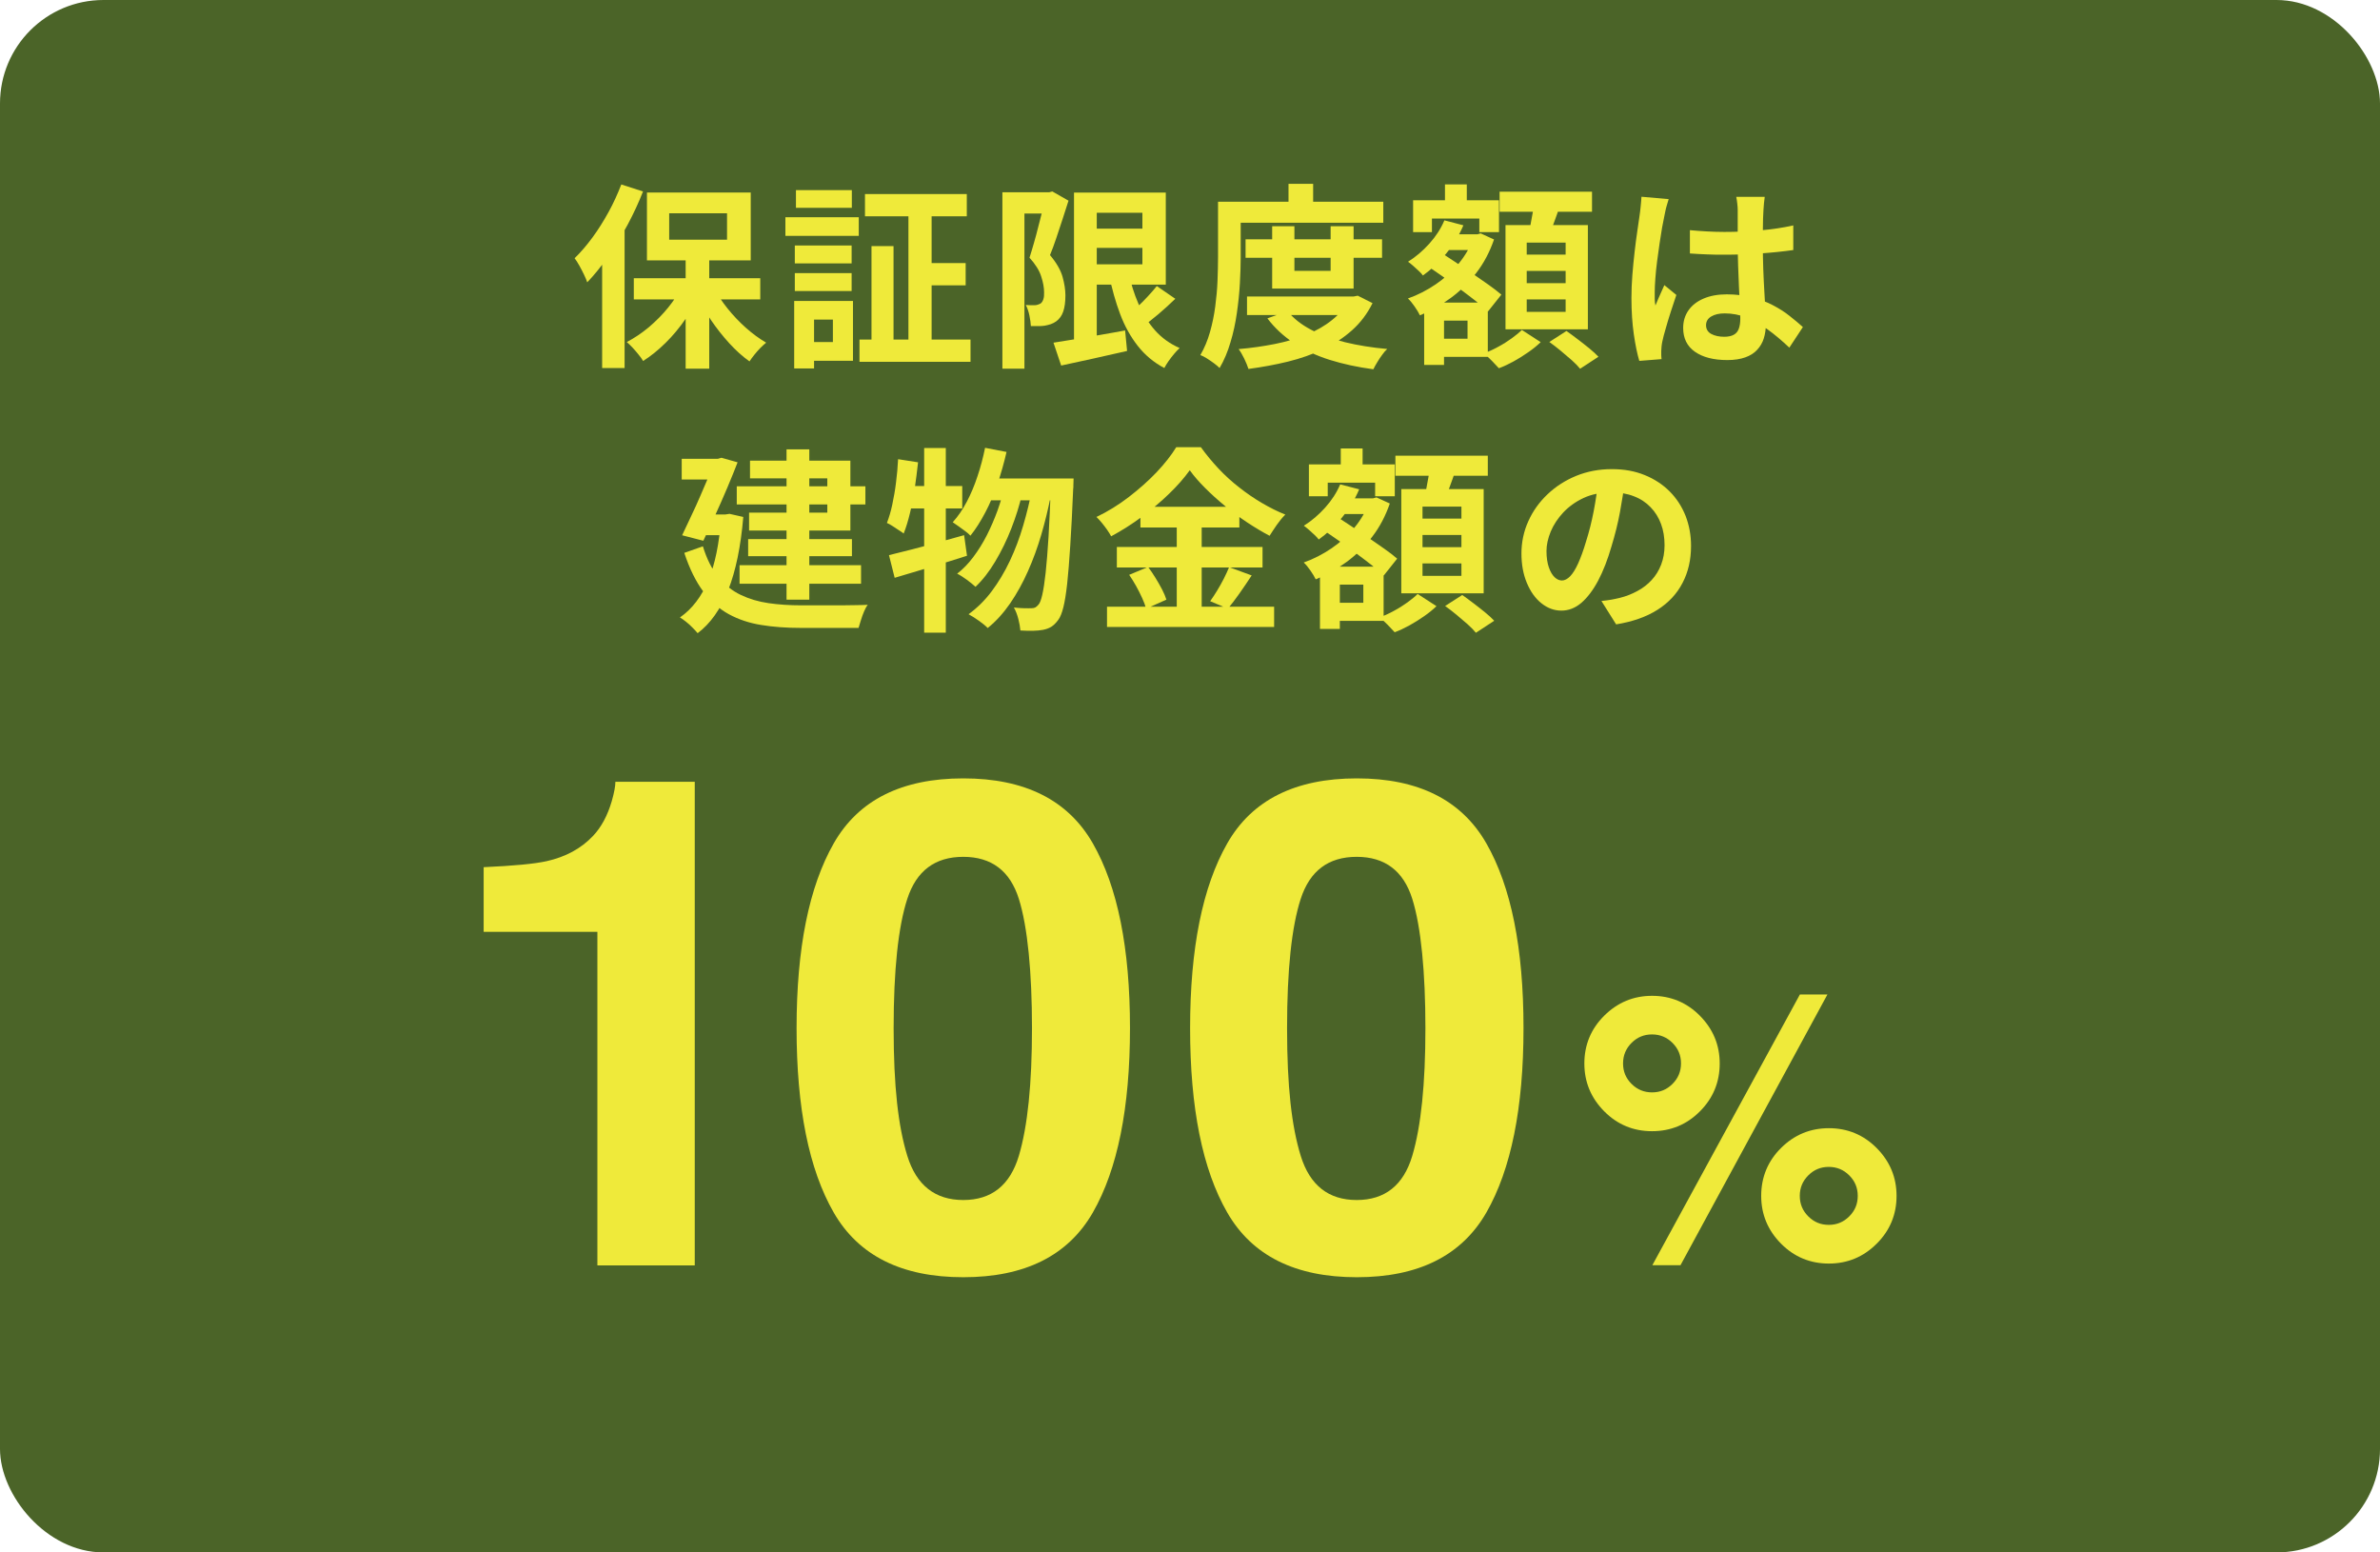 <?xml version="1.0" encoding="UTF-8"?>
<svg xmlns="http://www.w3.org/2000/svg" width="230" height="150" viewBox="0 0 230 150">
 <defs>
 <style>
 .cls-1 {
 fill: #4b6428;
 }

 .cls-1, .cls-2 {
 stroke-width: 0px;
 }

 .cls-2 {
 fill: #efea3a;
 }
 </style>
 </defs>
 <rect class="cls-1" width="230" height="150" rx="10" ry="10"/>
 <g>
 <path class="cls-2" d="M60.03,17.82l2.11.68c-.42,1.08-.92,2.15-1.49,3.22-.58,1.07-1.2,2.08-1.86,3.04-.67.96-1.35,1.8-2.04,2.52-.06-.19-.16-.43-.3-.72-.14-.29-.29-.59-.46-.89-.17-.3-.32-.54-.46-.72.6-.58,1.17-1.25,1.73-2.01.56-.76,1.07-1.58,1.55-2.45.48-.87.88-1.76,1.23-2.66ZM58.19,23.06l2.17-2.17v14.67h-2.17v-12.5ZM65.94,27.6l1.79.63c-.41.89-.9,1.75-1.48,2.59-.58.84-1.22,1.61-1.92,2.3-.7.69-1.42,1.28-2.18,1.76-.11-.19-.26-.4-.45-.63s-.37-.45-.57-.66-.38-.39-.56-.54c.73-.38,1.44-.86,2.13-1.43.68-.58,1.31-1.21,1.87-1.9.56-.69,1.02-1.4,1.38-2.12ZM61.25,26.88h12.22v2.05h-12.22v-2.05ZM62.52,18.6h10.03v6.56h-10.03v-6.56ZM64.67,20.61v2.55h5.59v-2.55h-5.59ZM66.26,24.49h2.28v11.13h-2.28v-11.13ZM68.98,27.79c.35.68.8,1.36,1.34,2.03.54.67,1.13,1.29,1.77,1.86.64.57,1.29,1.04,1.95,1.43-.16.13-.35.3-.56.51-.21.22-.41.44-.59.67s-.34.44-.46.63c-.66-.47-1.31-1.05-1.95-1.75-.64-.7-1.23-1.45-1.79-2.27-.55-.82-1.02-1.65-1.42-2.5l1.71-.61Z"/>
 <path class="cls-2" d="M75.9,20.99h7.09v1.8h-7.09v-1.8ZM76.75,29.08h1.92v6.52h-1.92v-6.52ZM76.81,23.72h5.49v1.73h-5.49v-1.73ZM76.81,26.39h5.49v1.73h-5.49v-1.73ZM76.92,18.37h5.4v1.71h-5.4v-1.71ZM77.87,29.08h4.56v5.78h-4.56v-1.81h2.62v-2.17h-2.62v-1.81ZM83.06,32.81h10.73v2.15h-10.73v-2.15ZM83.59,18.75h9.84v2.15h-9.84v-2.15ZM84.22,23.78h2.13v9.99h-2.13v-9.99ZM87.79,19.64h2.24v14.44h-2.24v-14.44ZM89.12,25.42h4.2v2.15h-4.2v-2.15Z"/>
 <path class="cls-2" d="M96.87,18.58h4.73v2.05h-2.6v14.99h-2.13v-17.04ZM100.98,18.58h.4l.32-.08,1.56.89c-.18.56-.37,1.15-.57,1.77-.2.62-.41,1.23-.61,1.84-.2.61-.41,1.16-.61,1.65.62.73,1.02,1.43,1.21,2.08.18.65.28,1.26.28,1.81,0,.63-.07,1.15-.21,1.56-.14.41-.37.72-.68.95-.15.11-.33.2-.52.27s-.4.11-.6.15c-.18.03-.38.04-.62.04h-.71c-.01-.29-.06-.63-.14-1.03-.08-.39-.2-.73-.35-1.01.18.01.34.02.48.02h.39c.1,0,.2-.02.29-.05.09-.03.19-.07.28-.12.11-.09.2-.22.26-.41.06-.18.08-.41.07-.67,0-.44-.09-.95-.28-1.53-.18-.58-.56-1.18-1.13-1.81.14-.43.28-.91.43-1.43.15-.52.29-1.04.42-1.57.13-.53.26-1.02.38-1.48.12-.46.21-.85.28-1.15v-.7ZM101.81,33.11c.57-.09,1.23-.2,1.99-.32.75-.13,1.56-.26,2.4-.41.85-.15,1.69-.29,2.53-.45l.19,1.98c-1.1.25-2.21.5-3.33.75s-2.13.47-3.04.66l-.74-2.2ZM103.79,18.61h2.2v15.01h-2.2v-15.01ZM105.08,18.61h7.58v8.89h-7.58v-1.96h5.32v-4.98h-5.32v-1.96ZM105.08,22.09h6.54v1.86h-6.54v-1.86ZM109.03,26.2c.24,1.14.57,2.19.99,3.16.42.97.95,1.82,1.6,2.56.65.73,1.44,1.3,2.38,1.71-.17.15-.34.34-.53.56-.19.22-.37.46-.54.7s-.31.47-.41.67c-1.03-.54-1.88-1.26-2.57-2.14-.69-.88-1.26-1.9-1.7-3.07-.44-1.17-.8-2.44-1.08-3.84l1.88-.32ZM111.79,27.64l1.79,1.23c-.52.51-1.07,1-1.64,1.49-.58.49-1.11.9-1.59,1.24l-1.41-1.08c.3-.25.63-.54.98-.87s.69-.67,1.02-1.03c.33-.35.61-.68.86-.99Z"/>
 <path class="cls-2" d="M117.72,19.49h2.18v5.34c0,.79-.03,1.64-.08,2.56-.05.92-.15,1.88-.29,2.85-.14.98-.34,1.92-.62,2.84-.27.92-.62,1.75-1.05,2.48-.13-.13-.3-.28-.53-.45-.23-.17-.46-.33-.7-.48-.24-.15-.45-.26-.63-.32.39-.67.7-1.41.93-2.22.23-.81.4-1.64.51-2.48.11-.84.19-1.67.22-2.5.03-.82.05-1.58.05-2.28v-5.34ZM118.82,19.49h14.86v2.03h-14.86v-2.03ZM130.37,28.65h.44l.4-.08,1.43.72c-.51,1.03-1.17,1.9-1.99,2.63-.82.73-1.75,1.34-2.79,1.83-1.04.49-2.17.89-3.39,1.19-1.22.3-2.49.53-3.82.71-.09-.29-.23-.62-.41-1-.18-.37-.36-.68-.54-.92,1.2-.1,2.37-.27,3.49-.49s2.15-.53,3.09-.91c.94-.38,1.76-.85,2.46-1.42.7-.56,1.25-1.22,1.64-1.97v-.3ZM120.37,23.12h13.19v1.79h-13.19v-1.79ZM120.51,28.65h10.43v1.79h-10.43v-1.79ZM124.42,30.05c.57.71,1.33,1.31,2.28,1.81.95.5,2.05.9,3.29,1.21,1.24.3,2.6.52,4.07.65-.17.15-.33.34-.5.58-.17.23-.33.47-.47.71-.15.24-.27.46-.37.67-1.53-.2-2.94-.51-4.22-.91s-2.43-.94-3.44-1.61c-1.01-.67-1.88-1.47-2.58-2.4l1.96-.7ZM122.94,21.86h2.15v4.31h3.5v-4.31h2.22v6.02h-7.87v-6.02ZM124.52,17.76h2.38v2.87h-2.38v-2.87Z"/>
 <path class="cls-2" d="M139.58,21.29l1.84.48c-.42.99-.98,1.9-1.68,2.75-.7.84-1.45,1.54-2.23,2.1-.09-.13-.22-.27-.4-.44-.18-.16-.36-.33-.55-.5-.19-.17-.36-.3-.49-.39.75-.47,1.43-1.05,2.06-1.75.63-.7,1.11-1.44,1.45-2.24ZM142.41,22.64h.36l.32-.09,1.29.59c-.41,1.19-.97,2.26-1.69,3.2-.72.94-1.55,1.76-2.49,2.45-.94.69-1.93,1.25-2.98,1.68-.11-.24-.29-.53-.51-.85-.23-.33-.44-.59-.65-.78.94-.33,1.83-.79,2.69-1.37.85-.58,1.6-1.26,2.23-2.02.63-.77,1.11-1.6,1.42-2.5v-.3ZM136.56,19.35h8.3v3.08h-1.9v-1.31h-4.58v1.31h-1.82v-3.08ZM137.63,29.24h1.92v6.02h-1.92v-6.02ZM137.87,25.66l1.2-1.37c.47.3.98.64,1.54,1.01.56.37,1.11.74,1.67,1.12.56.38,1.08.75,1.58,1.1.49.35.91.67,1.23.95l-1.29,1.62c-.32-.3-.71-.64-1.19-1.01-.47-.37-.98-.75-1.53-1.16s-1.1-.8-1.65-1.2c-.56-.39-1.08-.75-1.56-1.06ZM138.65,29.24h5.13v5.24h-5.13v-1.75h3.17v-1.75h-3.17v-1.75ZM139.01,22.64h3.76v1.52h-3.76v-1.52ZM139.64,17.82h2.11v2.98h-2.11v-2.98ZM147.07,31.88l1.82,1.18c-.33.32-.72.64-1.18.96-.46.32-.93.62-1.42.89-.49.27-.98.5-1.44.67-.18-.2-.41-.44-.68-.72-.28-.28-.54-.52-.78-.72.46-.16.92-.37,1.39-.63.47-.25.91-.53,1.31-.82s.73-.56.99-.82ZM144.92,18.52h8.93v1.94h-8.93v-1.94ZM145.49,21.75h7.96v10.07h-7.96v-10.07ZM147.54,23.44v1.16h3.76v-1.16h-3.76ZM147.54,26.18v1.18h3.76v-1.18h-3.76ZM147.54,28.93v1.2h3.76v-1.2h-3.76ZM148.27,19.55l2.49.3c-.19.57-.39,1.14-.6,1.7s-.4,1.05-.58,1.45l-1.88-.36c.08-.3.15-.64.22-1,.07-.36.14-.72.2-1.09.06-.37.11-.7.15-1.01ZM149.73,33.04l1.65-1.06c.34.24.71.51,1.1.81.39.3.77.59,1.12.88.35.29.65.56.87.8l-1.77,1.16c-.19-.24-.46-.51-.8-.82-.34-.3-.71-.61-1.09-.93-.39-.32-.75-.6-1.09-.84Z"/>
 <path class="cls-2" d="M161.26,19.24c-.04.13-.09.3-.16.53-.07.23-.13.45-.17.67-.04.22-.08.38-.1.49-.06.27-.13.62-.21,1.07-.08.45-.16.96-.24,1.52-.08.56-.16,1.14-.24,1.73-.08.59-.13,1.15-.17,1.67-.04.53-.06.98-.06,1.36,0,.19,0,.4,0,.62,0,.22.03.43.07.62.09-.23.18-.45.28-.67.09-.21.19-.43.29-.65.1-.21.2-.43.29-.65l1.16.95c-.18.52-.36,1.06-.54,1.63-.18.57-.35,1.11-.49,1.62-.15.51-.26.93-.33,1.27-.03.13-.05.28-.07.46-.02.18-.03.32-.03.44,0,.1,0,.22,0,.37,0,.15.02.28.03.41l-2.15.17c-.2-.67-.38-1.53-.53-2.57-.15-1.04-.23-2.21-.23-3.51,0-.71.03-1.45.09-2.23.06-.78.14-1.53.22-2.25.08-.72.17-1.38.26-1.99.09-.6.16-1.09.21-1.45.04-.27.08-.57.11-.9.04-.34.06-.66.08-.96l2.62.23ZM170.54,19.03c-.03.18-.05.37-.07.59-.02.22-.03.43-.05.65-.01.2-.03.48-.04.82-.01.34-.02.73-.02,1.15v1.34c0,.86.01,1.67.04,2.42.03.75.06,1.45.1,2.09.04.64.07,1.23.1,1.76.03.53.05,1.03.05,1.48,0,.49-.07.95-.2,1.37-.13.42-.35.79-.64,1.1-.29.32-.67.56-1.15.73-.47.17-1.05.26-1.74.26-1.32,0-2.36-.27-3.12-.8-.76-.53-1.14-1.3-1.14-2.3,0-.65.17-1.21.51-1.7s.83-.87,1.46-1.14,1.38-.41,2.24-.41,1.72.1,2.45.29c.73.19,1.41.44,2.01.76.61.32,1.15.66,1.62,1.04.47.37.9.73,1.28,1.07l-1.31,1.99c-.72-.68-1.42-1.27-2.11-1.77-.68-.49-1.37-.87-2.04-1.14s-1.38-.4-2.1-.4c-.53,0-.97.1-1.3.3-.34.2-.5.49-.5.85s.17.66.51.84c.34.18.76.27,1.25.27.39,0,.7-.07.93-.2.23-.13.39-.33.48-.59.09-.26.14-.57.14-.94,0-.33-.01-.76-.04-1.29-.03-.53-.05-1.13-.09-1.79-.03-.66-.06-1.35-.08-2.06s-.04-1.42-.04-2.1c0-.72,0-1.38,0-1.97,0-.59,0-1.03,0-1.32,0-.14-.01-.34-.04-.59-.03-.25-.06-.48-.1-.67h2.72ZM163.31,22.24c.54.05,1.09.09,1.64.12.55.03,1.11.05,1.68.05,1.17,0,2.32-.05,3.48-.15,1.15-.1,2.22-.26,3.19-.48v2.38c-.99.14-2.06.25-3.21.33-1.15.08-2.31.12-3.46.12-.56,0-1.11,0-1.66-.03-.55-.02-1.11-.05-1.66-.09v-2.26Z"/>
 <path class="cls-2" d="M69.68,49.71h.42l.4-.06,1.33.3c-.24,2.86-.73,5.22-1.46,7.07-.74,1.85-1.72,3.24-2.95,4.16-.11-.14-.28-.31-.48-.52s-.42-.41-.65-.59-.42-.32-.58-.41c1.18-.82,2.09-2.02,2.74-3.58.65-1.56,1.06-3.56,1.23-5.98v-.4ZM65.88,44.33h4.01v2h-4.01v-2ZM69.09,44.33h.29l.34-.1,1.56.44c-.28.73-.61,1.54-.98,2.42-.37.88-.76,1.76-1.16,2.64-.4.88-.79,1.72-1.17,2.52l-2.05-.53c.28-.6.57-1.22.88-1.87.31-.65.61-1.3.89-1.96s.55-1.27.79-1.84c.24-.58.44-1.07.61-1.49v-.23ZM67.92,52.77c.38,1.24.88,2.24,1.5,2.99.62.75,1.34,1.33,2.16,1.72.82.39,1.72.66,2.7.8.98.14,2.04.21,3.16.21h2.36c.51,0,1.02,0,1.53,0s.99-.01,1.44-.02c.45,0,.81-.02,1.09-.03-.13.16-.25.38-.36.65-.11.27-.22.54-.3.83-.09.29-.16.54-.23.75h-5.59c-1.38,0-2.65-.09-3.8-.28-1.15-.18-2.2-.53-3.14-1.04s-1.76-1.25-2.48-2.2c-.71-.96-1.33-2.2-1.83-3.73l1.79-.63ZM67.8,49.71h2.77v2h-2.83l.06-2ZM71.2,46.99h12.43v1.75h-12.43v-1.75ZM71.47,54.61h11.74v1.79h-11.74v-1.79ZM72.3,52.09h10.03v1.65h-10.03v-1.65ZM72.49,44.51h9.69v6.75h-9.79v-1.73h7.56v-3.31h-7.47v-1.71ZM76.01,43.42h2.2v14.52h-2.2v-14.52Z"/>
 <path class="cls-2" d="M86.8,44.37l1.92.3c-.09.84-.2,1.68-.32,2.52-.13.84-.28,1.64-.46,2.38s-.38,1.41-.61,1.98c-.11-.09-.27-.2-.48-.33-.2-.13-.41-.27-.61-.4-.2-.13-.38-.23-.53-.29.2-.52.38-1.11.52-1.78s.27-1.37.36-2.13c.1-.75.16-1.5.2-2.25ZM85.91,53.64c.62-.15,1.33-.33,2.12-.53.79-.2,1.63-.43,2.51-.67.88-.25,1.76-.49,2.63-.73l.28,1.99c-1.19.38-2.4.76-3.64,1.13-1.24.37-2.35.71-3.35,1l-.55-2.19ZM87.33,46.96h5.66v2.17h-6.1l.44-2.17ZM89.31,43.29h2.09v17.84h-2.09v-17.84ZM95.2,43.27l2.07.4c-.24,1.05-.53,2.07-.87,3.07-.34.99-.73,1.92-1.18,2.77s-.92,1.61-1.44,2.25c-.11-.13-.28-.27-.49-.43-.21-.16-.43-.32-.66-.48-.22-.16-.41-.29-.56-.39.51-.56.96-1.22,1.36-1.98.4-.76.75-1.59,1.04-2.48.3-.89.54-1.81.73-2.75ZM97.12,46.92l1.65.82c-.25,1.09-.6,2.2-1.04,3.33-.44,1.13-.96,2.19-1.55,3.18s-1.23,1.81-1.91,2.45c-.22-.2-.49-.43-.82-.67s-.65-.45-.95-.6c.56-.43,1.08-.97,1.56-1.61.48-.64.92-1.34,1.31-2.11.39-.77.73-1.56,1.03-2.38.29-.82.53-1.62.72-2.42ZM99.76,47.15l1.77.82c-.24,1.23-.54,2.46-.9,3.69-.36,1.23-.79,2.41-1.29,3.53-.5,1.13-1.07,2.16-1.72,3.11-.65.94-1.37,1.74-2.17,2.38-.21-.22-.5-.45-.85-.7-.35-.25-.68-.46-1-.63.82-.6,1.57-1.33,2.23-2.21s1.25-1.86,1.76-2.94c.51-1.08.94-2.22,1.29-3.42.35-1.2.65-2.4.87-3.62ZM95.77,46.23h6.78v2.11h-7.81l1.03-2.11ZM101.58,46.23h2.17c-.01.27-.02.48-.02.65s0,.29-.02.38c-.09,2.14-.18,3.96-.28,5.45-.09,1.49-.2,2.73-.3,3.7-.11.97-.23,1.73-.37,2.28-.14.55-.3.95-.48,1.19-.23.32-.46.54-.68.68-.23.14-.5.24-.82.3-.27.05-.59.08-.97.09-.38,0-.78,0-1.2-.03-.03-.33-.09-.7-.2-1.12s-.25-.79-.43-1.1c.35.04.68.06.99.07s.54,0,.72,0c.15,0,.28-.03.37-.08.09-.05.2-.15.31-.28.13-.15.25-.47.36-.96.11-.49.22-1.19.32-2.1s.19-2.07.28-3.49c.08-1.41.16-3.13.24-5.14v-.49Z"/>
 <path class="cls-2" d="M114.96,45.46c-.52.72-1.17,1.47-1.97,2.24-.79.77-1.67,1.51-2.62,2.22-.96.71-1.95,1.34-2.99,1.9-.1-.19-.23-.4-.39-.63s-.33-.45-.51-.67c-.18-.22-.36-.41-.52-.57,1.09-.52,2.13-1.16,3.13-1.93,1-.77,1.9-1.57,2.69-2.4.79-.84,1.42-1.64,1.89-2.41h2.38c.52.72,1.09,1.41,1.71,2.07.62.66,1.29,1.27,2,1.82.71.56,1.44,1.06,2.19,1.5.75.44,1.5.82,2.26,1.12-.29.29-.56.62-.82.99-.25.37-.49.72-.7,1.06-.72-.38-1.45-.82-2.19-1.31-.74-.49-1.45-1.02-2.14-1.59-.68-.56-1.32-1.14-1.9-1.72-.58-.58-1.08-1.15-1.48-1.71ZM106.98,58.62h16.15v1.96h-16.15v-1.96ZM107.93,52.85h14.08v1.98h-14.08v-1.98ZM109.13,55.54l1.82-.76c.24.32.48.67.71,1.05.23.38.45.75.64,1.12.19.37.33.7.42.99l-1.96.87c-.08-.29-.2-.63-.38-1.02-.18-.39-.37-.78-.59-1.17s-.44-.75-.67-1.08ZM110.21,48.97h9.56v2h-9.56v-2ZM113.72,49.77h2.41v9.84h-2.41v-9.84ZM118.78,54.8l2.18.8c-.38.58-.77,1.16-1.18,1.74-.41.58-.78,1.07-1.12,1.47l-1.71-.72c.21-.3.44-.64.67-1.02.23-.37.44-.76.65-1.16.2-.4.37-.77.51-1.11Z"/>
 <path class="cls-2" d="M129.51,46.8l1.84.48c-.42.99-.98,1.9-1.68,2.75-.7.84-1.45,1.54-2.23,2.1-.09-.13-.22-.27-.4-.44-.18-.16-.36-.33-.55-.5-.19-.17-.36-.3-.49-.39.75-.47,1.43-1.05,2.06-1.75.63-.7,1.11-1.44,1.45-2.24ZM132.34,48.15h.36l.32-.09,1.29.59c-.41,1.19-.97,2.26-1.69,3.2-.72.94-1.55,1.76-2.49,2.45-.94.69-1.93,1.25-2.98,1.68-.11-.24-.29-.53-.51-.85-.23-.33-.44-.59-.65-.78.94-.33,1.83-.79,2.69-1.37.85-.58,1.6-1.26,2.23-2.02.63-.77,1.11-1.6,1.42-2.5v-.3ZM126.49,44.87h8.3v3.08h-1.9v-1.31h-4.58v1.31h-1.82v-3.08ZM127.56,54.75h1.92v6.02h-1.92v-6.02ZM127.8,51.17l1.2-1.37c.47.3.98.64,1.54,1.01.56.37,1.11.74,1.67,1.12.56.38,1.08.75,1.58,1.1s.91.67,1.23.95l-1.29,1.62c-.32-.3-.71-.64-1.19-1.01-.47-.37-.98-.75-1.53-1.16s-1.1-.8-1.65-1.2c-.56-.39-1.08-.75-1.56-1.06ZM128.58,54.75h5.13v5.24h-5.13v-1.75h3.17v-1.75h-3.17v-1.75ZM128.94,48.15h3.76v1.52h-3.76v-1.52ZM129.57,43.33h2.11v2.98h-2.11v-2.98ZM137,57.39l1.82,1.18c-.33.32-.72.64-1.18.96-.46.32-.93.62-1.42.89-.49.27-.98.5-1.44.67-.18-.2-.41-.44-.68-.72-.28-.28-.54-.52-.78-.72.46-.16.92-.37,1.39-.63.47-.25.91-.53,1.31-.82s.73-.56.99-.82ZM134.85,44.03h8.93v1.94h-8.93v-1.94ZM135.42,47.26h7.96v10.07h-7.96v-10.07ZM137.47,48.95v1.16h3.76v-1.16h-3.76ZM137.47,51.69v1.18h3.76v-1.18h-3.76ZM137.47,54.44v1.2h3.76v-1.2h-3.76ZM138.2,45.06l2.49.3c-.19.57-.39,1.14-.6,1.7s-.4,1.05-.58,1.45l-1.88-.36c.08-.3.15-.64.22-1,.07-.36.14-.72.2-1.09.06-.37.11-.7.15-1.01ZM139.66,58.55l1.65-1.06c.34.24.71.51,1.1.81.39.3.77.59,1.12.88.35.29.65.56.87.8l-1.77,1.16c-.19-.24-.46-.51-.8-.82-.34-.3-.71-.61-1.09-.93-.39-.32-.75-.6-1.09-.84Z"/>
 <path class="cls-2" d="M157.04,46.41c-.13.96-.29,1.99-.49,3.08-.2,1.09-.48,2.19-.82,3.31-.37,1.28-.8,2.38-1.29,3.31-.49.92-1.04,1.64-1.62,2.14-.59.5-1.23.75-1.93.75s-1.34-.24-1.93-.71-1.06-1.13-1.41-1.97c-.35-.84-.52-1.79-.52-2.85s.22-2.14.67-3.12c.44-.98,1.06-1.84,1.85-2.59.79-.75,1.72-1.35,2.77-1.78,1.06-.43,2.2-.65,3.43-.65s2.24.19,3.18.57c.94.38,1.75.91,2.42,1.58.67.67,1.18,1.46,1.54,2.36.35.9.53,1.87.53,2.91,0,1.33-.27,2.52-.82,3.57-.54,1.05-1.35,1.92-2.42,2.6-1.07.68-2.4,1.15-4,1.41l-1.42-2.26c.37-.04.69-.08.97-.13.28-.05.54-.11.8-.17.61-.15,1.17-.37,1.7-.66.53-.28.99-.64,1.38-1.06.39-.42.7-.92.92-1.49.22-.57.33-1.2.33-1.88,0-.75-.11-1.43-.34-2.05-.23-.62-.56-1.16-1.01-1.62-.44-.46-.98-.82-1.62-1.06-.63-.25-1.36-.37-2.18-.37-1.01,0-1.91.18-2.68.54s-1.42.83-1.96,1.4c-.53.57-.93,1.18-1.21,1.84-.27.66-.41,1.29-.41,1.88,0,.63.08,1.16.23,1.59s.34.74.56.95c.22.21.46.31.71.31s.53-.14.79-.41.52-.69.77-1.24c.25-.56.51-1.26.76-2.11.29-.91.54-1.89.74-2.93.2-1.04.35-2.05.44-3.04l2.58.08Z"/>
 </g>
 <g>
 <path class="cls-2" d="M46.74,90.04v-6.25c2.89-.13,4.92-.32,6.08-.58,1.84-.41,3.34-1.22,4.5-2.45.79-.84,1.39-1.95,1.8-3.35.24-.84.35-1.46.35-1.87h7.67v46.73h-9.41v-32.23h-10.99Z"/>
 <path class="cls-2" d="M105.61,81.49c2.4,4.19,3.59,10.14,3.59,17.85s-1.2,13.65-3.59,17.82c-2.4,4.17-6.57,6.25-12.52,6.25s-10.12-2.08-12.52-6.25c-2.4-4.17-3.59-10.11-3.59-17.82s1.2-13.66,3.59-17.85c2.39-4.19,6.57-6.28,12.52-6.28s10.12,2.09,12.52,6.28ZM87.68,111.68c.88,2.85,2.69,4.27,5.41,4.27s4.52-1.42,5.37-4.27c.85-2.85,1.27-6.96,1.27-12.33s-.42-9.8-1.27-12.5-2.64-4.06-5.37-4.06-4.53,1.35-5.41,4.06-1.32,6.88-1.32,12.5.44,9.48,1.32,12.33Z"/>
 <path class="cls-2" d="M143.64,81.49c2.4,4.19,3.59,10.14,3.59,17.85s-1.2,13.65-3.59,17.82c-2.4,4.17-6.57,6.25-12.52,6.25s-10.12-2.08-12.52-6.25c-2.4-4.17-3.59-10.11-3.59-17.82s1.2-13.66,3.59-17.85c2.39-4.19,6.57-6.28,12.52-6.28s10.12,2.09,12.52,6.28ZM125.7,111.68c.88,2.85,2.69,4.27,5.41,4.27s4.52-1.42,5.37-4.27c.85-2.85,1.27-6.96,1.27-12.33s-.42-9.8-1.27-12.5-2.64-4.06-5.37-4.06-4.53,1.35-5.41,4.06c-.88,2.71-1.32,6.88-1.32,12.5s.44,9.48,1.32,12.33Z"/>
 <path class="cls-2" d="M164.28,107.38c-1.27,1.28-2.82,1.92-4.63,1.92s-3.35-.64-4.62-1.92-1.92-2.82-1.92-4.62.64-3.35,1.92-4.62,2.82-1.92,4.62-1.92,3.35.64,4.62,1.92,1.92,2.82,1.92,4.62-.64,3.35-1.91,4.62ZM161.63,104.73c.54-.54.82-1.2.82-1.98s-.27-1.43-.82-1.98c-.54-.54-1.2-.82-1.98-.82s-1.43.27-1.98.82c-.54.54-.82,1.2-.82,1.98s.27,1.43.82,1.98c.54.54,1.2.82,1.98.82s1.43-.27,1.98-.82ZM173.94,96.09h2.66l-14.2,26.16h-2.72l14.26-26.16ZM181.36,120.17c-1.28,1.28-2.82,1.92-4.62,1.92s-3.35-.64-4.62-1.92-1.92-2.82-1.92-4.62.64-3.36,1.92-4.63,2.82-1.91,4.62-1.91,3.35.64,4.62,1.92,1.92,2.82,1.92,4.62-.64,3.35-1.92,4.62ZM178.71,113.57c-.54-.54-1.2-.82-1.98-.82s-1.43.27-1.98.82-.82,1.2-.82,1.98.27,1.43.82,1.98,1.2.82,1.98.82,1.43-.27,1.98-.82.82-1.2.82-1.98-.27-1.43-.82-1.98Z"/>
 </g>
</svg>